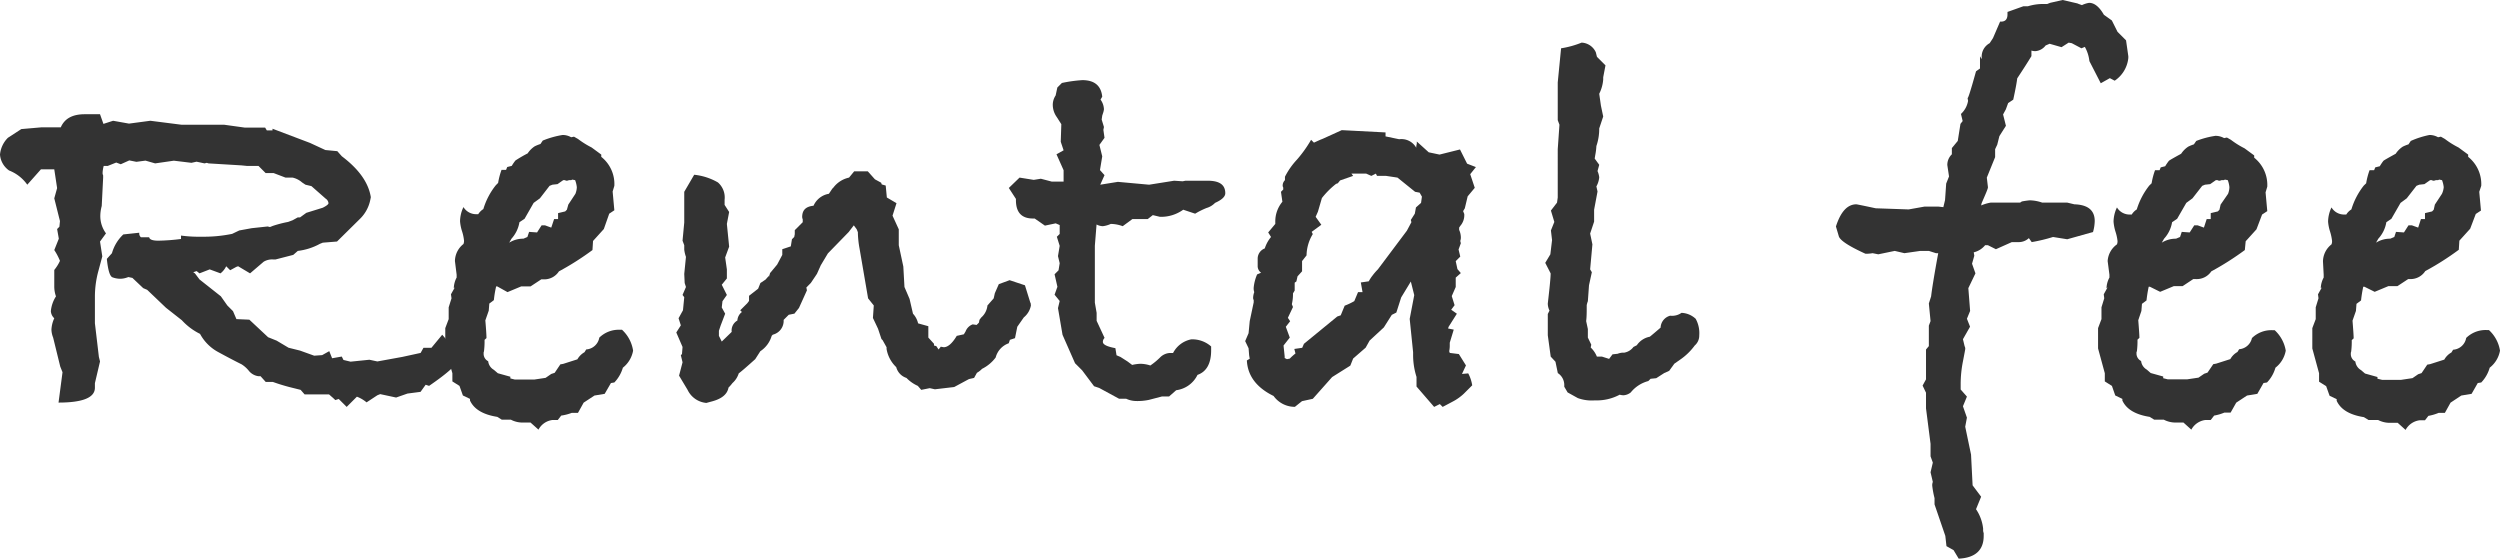 <svg xmlns="http://www.w3.org/2000/svg" width="351.92" height="78.72" viewBox="0 0 351.92 78.72"><defs><style>.cls-1{fill:#333;}</style></defs><g id="レイヤー_2" data-name="レイヤー 2"><g id="レイヤー_1-2" data-name="レイヤー 1"><path class="cls-1" d="M60.4,54.32l-.48-.16-.72,1-1.84.24-1.6.56-2.24-.48-.4.16-1.52,1a4.74,4.74,0,0,0-1.36-.8L48.8,57.28l-1.12-1.12-.48.16c-.16-.16-.33-.32-.52-.48l-.36-.32H42.88l-.56-.64-1.6-.4c-.8-.21-1.57-.45-2.32-.72h-1l-.72-.8H36.4a2.09,2.09,0,0,1-1.4-.8,4.12,4.12,0,0,0-1-.88c-1.07-.53-2.16-1.11-3.28-1.72A6.28,6.28,0,0,1,28.16,47a8.59,8.59,0,0,1-2.56-1.92l-2.24-1.76L20.72,40.8l-.56-.24-1.52-1.44L18.08,39l-.24.08a2.93,2.93,0,0,1-1,.16,3.18,3.18,0,0,1-1-.2c-.37-.13-.64-1-.8-2.6l.72-.8A5.74,5.74,0,0,1,17.36,33l2.24-.24v.16a.69.69,0,0,0,.24.48H21c.05.32.48.48,1.28.48a28.19,28.19,0,0,0,3.2-.24v-.48a18.59,18.59,0,0,0,2.88.16,19.6,19.6,0,0,0,4.32-.4l1-.48,1.76-.32,2.24-.24.32.08.4-.16a16.47,16.47,0,0,1,2.16-.56L41.2,31l.72-.4h.32l.88-.64,2.32-.72c.53-.27.8-.48.8-.64a.86.86,0,0,0-.4-.64l-2-1.76L43,26l-.48-.32A3,3,0,0,0,41.19,25l-1,0-1.68-.64-1.12,0-1-1h-1.6l-.8-.08L29.35,23l-.24-.08-.32.08-1.12-.24-.72.16-2.48-.3L21.84,23l-1.36-.39-1.28.17-1-.2L17,23.12l-.64-.24-1.2.48h-.56a4.24,4.24,0,0,0-.16,1,.8.8,0,0,0,.08.33V25l-.2,4a5.5,5.5,0,0,0-.2,1.44,4.1,4.1,0,0,0,.8,2.41L14.08,34l.32,2.09-.56,2.09a13.79,13.79,0,0,0-.48,3.62v3.7l.56,4.74.16.64-.72,3.06v.64q0,2.09-5.12,2.09L8.8,52.4l-.32-.8-1-4.08a3.28,3.28,0,0,1-.24-1.12,4.27,4.27,0,0,1,.4-1.6,1.46,1.46,0,0,1-.48-1,4.58,4.58,0,0,1,.72-2.08,4.1,4.1,0,0,1-.24-1.44V38a5.76,5.76,0,0,0,.8-1.28,8.45,8.45,0,0,0-.8-1.52l.64-1.6-.24-1.36.32-.32.08-.8-.8-3.2.4-1.44-.4-2.64H5.76L3.84,26a5.62,5.62,0,0,0-2.56-2A3,3,0,0,1,0,21.76a3.81,3.81,0,0,1,1.12-2.37L3,18.17l2.88-.25H8.56c.53-1.23,1.65-1.84,3.36-1.84h2.16l.48,1.36L15.92,17l2.24.4,3-.4,4.4.56h6l2.88.4h2.88l.24.4h.8v-.24l5.28,2,2.16,1,1.68.16.64.72q3.6,2.71,4.08,5.76l-.08.4a5.15,5.15,0,0,1-1.44,2.64L47.44,34l-2,.16-.4.16a8.55,8.55,0,0,1-3.12,1l-.64.56-2.48.64h-.4a2.31,2.31,0,0,0-1.28.32L35.2,38.48l-1.68-1-.24.08-.88.48-.56-.56a2.82,2.82,0,0,1-.8,1l-1.52-.56-1.44.56-.4-.32-.48.16.24.16.65.86,3,2.37L32,43l.8.8.48,1.12L35.1,45l2.64,2.47,1.2.48,1.68,1,1.61.4,2,.72,1.12-.08,1-.56.4,1,1.36-.24.24.48,1,.24L52,50.64l1.12.24,3.52-.64,2.57-.56.4-.72h1.12l1.52-1.84q1.92,2.16,1.92,3.36l.08.4Q64.24,51.68,60.4,54.32Z"/><path class="cls-1" d="M89.12,49.36a3.93,3.93,0,0,1-1.44,2.4,5.05,5.05,0,0,1-1.2,2.08l-.48.08-.88,1.52-1.44.24-1.52,1-.8,1.44h-.88A6.65,6.65,0,0,1,79,58.5l-.48.62h-.72a2.58,2.58,0,0,0-2,1.36l-1.12-1h-1a3.52,3.52,0,0,1-1.76-.4H70.64l-.64-.4q-3-.47-3.84-2.3v-.23l-1-.48-.48-1.35-1-.63V52.54l-1-3.49V46.19l.48-1.27V43.26l.4-1.27-.08-.56.56-1-.16.16a3.35,3.35,0,0,1,.4-1.52v-.4l-.24-1.92a3.1,3.1,0,0,1,1.2-2.4,1.19,1.19,0,0,0,.08-.48,6.24,6.24,0,0,0-.28-1.32,6,6,0,0,1-.28-1.4,4.76,4.76,0,0,1,.48-2,2.08,2.08,0,0,0,1.84,1h.24a2.29,2.29,0,0,1,.72-.72,9.92,9.92,0,0,1,1.76-3.36l.32-.32a9.94,9.94,0,0,1,.48-1.84h.64l.16-.4.64-.16a6.21,6.21,0,0,1,.52-.76,19.2,19.2,0,0,1,1.72-1,3.44,3.44,0,0,1,1-1,6,6,0,0,1,.8-.32l.32-.48A12.6,12.6,0,0,1,79.2,19a2.42,2.42,0,0,1,1.2.32l.4-.08.56.32a12.61,12.61,0,0,0,1.92,1.2l1.36,1v.32a4.87,4.87,0,0,1,1.84,4.08l-.24.8.24,2.64-.72.48L85,32.24l-1.52,1.68-.08,1.28a39.19,39.19,0,0,1-4.72,3,2.47,2.47,0,0,1-2.24,1.12h-.24l-1.52,1H73.36l-1.92.8L70,40.32h-.16a15.51,15.51,0,0,0-.32,1.93l-.64.48-.08,1-.48,1.37c.11,1.29.16,2.12.16,2.49l-.27.25a11.16,11.16,0,0,1-.07,1.52.79.79,0,0,1-.06.25v.24a1.17,1.17,0,0,0,.64,1,1.6,1.6,0,0,0,.8,1.21l.56.48,1.76.49v.24l.64.16H75.2l1.6-.24.8-.55.48-.16.8-1.19.4-.07,2-.64a2.62,2.62,0,0,1,1-1l.24-.39a2,2,0,0,0,1.84-1.66,3.91,3.91,0,0,1,2.88-1.11h.32A5,5,0,0,1,89.12,49.36Zm-7.92-23a3.93,3.93,0,0,0-.24-1l-.4-.08-.16.08h-.32a.76.76,0,0,1-.32.08.66.66,0,0,1-.24-.08h-.24l-.8.56-.72.08-.4.16L76,27.92l-.88.64L73.84,30.8l-.72.48A4.56,4.56,0,0,1,72,33.6l-.32.56a3.67,3.67,0,0,1,2-.56l.56-.24.24-.72,1.12.08.64-1h.48l.88.32.4-1.2h.56V30l1-.24.24-.24L80,28.8l1-1.52A2.75,2.75,0,0,0,81.2,26.32Z"/><path class="cls-1" d="M145.12,43a2.84,2.84,0,0,1-1,1.68L143.2,46l-.32,1.6-.72.24-.16.48a2.89,2.89,0,0,0-1.84,2,5.34,5.34,0,0,1-1.92,1.6,3.07,3.07,0,0,1-.72.56l-.4.72-.72.16-2.08,1.12-2.72.32-.72-.16-1.2.24-.48-.56a5.11,5.11,0,0,1-1.6-1.12,2.18,2.18,0,0,1-1.44-1.52,4.57,4.57,0,0,1-1.36-2.56v-.24l-.56-1-.16-.16-.48-1.44-.72-1.52L123,43l-.8-1L121,35a13.71,13.71,0,0,1-.24-2.32l-.16-.4-.41-.56-.73.95-2.92,3-1,1.67L115,38.55l-.86,1.28-.63.64.08.4-1.12,2.48-.64.8-.8.16-.72.72a2,2,0,0,1-1.52,2.08l-.16.16a3.89,3.89,0,0,1-1.6,2.17l-.72,1.12c-1.18,1.06-1.95,1.73-2.32,2a3,3,0,0,1-.88,1.36,5.81,5.81,0,0,1-.56.64c-.16.91-.91,1.55-2.24,1.92l-.88.24a3.24,3.24,0,0,1-2.64-1.84l-1.2-2L96.08,51l-.24-1,.16-.16.08-1L95.2,46.8l.64-1-.32-1,.62-1.12.18-1.84-.24-.32.48-1.12-.18-.56-.06-1.28.24-2.4a4.83,4.83,0,0,1-.24-1v-.64l-.24-.64.24-2.56V27l1.4-2.4a8.42,8.42,0,0,1,3.34,1.08,2.81,2.81,0,0,1,.94,2.44v.72l.64,1-.32,1.68.32,3.2-.56,1.52.24,1.68V39.2l-.72.88.72,1.44-.62.88-.1.88.48.88-.64,1.68-.24.72v.72l.4.8L103,46.72a1.6,1.6,0,0,1,.8-1.6,1.6,1.6,0,0,1,.64-1.2l-.24-.24,1-1,.24-.32v-.72l1.28-1,.32-.8.72-.48,3.12-3.52c-.27.32-1.15,1.31-2.64,3V39l.16-.56,1-1.2.72-1.36v-.8l1.2-.4.16-1,.32-.32.08-.4V32.4L113,31.28v-.4a1.07,1.07,0,0,1-.08-.32c0-1,.53-1.49,1.6-1.6a2.87,2.87,0,0,1,2.16-1.68l.48-.72.16-.16A3.76,3.76,0,0,1,119.52,25l.72-.88h1.92l1,1.12.88.48.08.24.56.16.16,1.68,1.36.8-.56,1.76.88,1.92v2.24l.64,3,.16,2.88.72,1.68.48,2.08a3,3,0,0,1,.72,1.36l1.44.4v1.6l.8.88v.24l.32.08.32.48.32-.4c-.11,0,0,0,.4.08.58,0,1.2-.53,1.84-1.6l1-.22.24-.4a1.71,1.71,0,0,1,1-1l.56.08.32-.32.08-.4.24-.32A2.58,2.58,0,0,0,139,43l.88-1,.16-.72.56-1.28,1.52-.56,2.16.72.72,2.32a.21.21,0,0,0,.08.16Z"/><path class="cls-1" d="M172.48,27.2c0,.48-.48.93-1.44,1.36a2.74,2.74,0,0,1-1.2.72,11,11,0,0,0-1.6.8l-1.68-.56a5.32,5.32,0,0,1-3.28,1l-1-.24-.72.56h-2.16l-1.36,1a5,5,0,0,0-1.68-.32,3.68,3.68,0,0,1-1.12.32,2,2,0,0,1-.88-.24l-.24,3v5l0,3,.25,1.44,0,1.12,1.12,2.41a.76.76,0,0,0-.24.56c0,.37.58.66,1.76.88l.16,1,.56.24,1,.64.64.48a6.27,6.27,0,0,1,1.12-.16,4.53,4.53,0,0,1,1.44.24,9.64,9.64,0,0,0,1.36-1.12,2.09,2.09,0,0,1,1.36-.64h.48a3.67,3.67,0,0,1,2.56-1.92,4,4,0,0,1,2.8,1v.56c0,1.81-.64,3-1.92,3.44a3.88,3.88,0,0,1-3,2.16l-1,.88h-1l-1.84.48a7.88,7.88,0,0,1-1.84.16,3.4,3.4,0,0,1-1.36-.32h-1l-2.8-1.52-.72-.24-1.68-2.24-1-1-1.76-4-.64-3.76.24-1-.72-.88.4-1.12-.4-1.76.56-.56.16-1-.24-1,.24-1.44-.4-1.28.4-.4V31.68l-.56-.24-1.52.32-1.44-1h-.24c-1.6,0-2.4-.86-2.4-2.59V28l-1-1.54L143.52,25l2,.32,1-.16,1.52.4h1.68v-1.6l-1-2.24,1-.56-.4-1.2.08-2.48-.64-1a3,3,0,0,1-.56-1.6,2.38,2.38,0,0,1,.4-1.44l.24-1.12.64-.64a19.5,19.5,0,0,1,2.88-.4c1.7,0,2.64.78,2.8,2.33l-.24.41a2.47,2.47,0,0,1,.48,1.36,2.6,2.6,0,0,1-.08.4l-.16.49-.08.56.32,1.05-.08.4.16,1.12-.72,1,.4,1.61-.32,1.93.64.72L154.88,26l2.48-.4,4.4.4,3.52-.56,1.2.08.4-.08H170C171.65,25.44,172.48,26,172.48,27.2Z"/><path class="cls-1" d="M207.76,23.52l-.8,1,.64,1.92-1,1.2-.4,1.68-.24.4.16.4a2.29,2.29,0,0,1-.56,1.68l-.16.24v.32a2.64,2.64,0,0,1,.24,1,1.43,1.43,0,0,1-.08.56l.08.32-.32.88.24,1-.64.64.24,1.12.48.56-.72.64V40.4l-.56,1.28.4,1.28-.48.64.8.56L203.92,46l-.08.24.8.16-.56,1.84v.32a4,4,0,0,1-.08.88l.08.24,1.28.16,1,1.6-.56,1.2.88-.08a5.32,5.32,0,0,1,.56,1.68l-1.2,1.2a7.12,7.12,0,0,1-1.6,1.12l-1.36.72-.4-.4-.8.4-2.48-2.87V53.06a10.24,10.24,0,0,1-.48-3v-.48l-.48-4.69.64-3.35-.48-1.91-1.36,2.24L196.56,44l-.64.32-1.12,1.77-2,1.85-.56,1-1.76,1.53-.4,1-2.56,1.61-2.72,3.06-1.52.33-1,.8a3.67,3.67,0,0,1-3-1.53c-2.4-1.17-3.66-2.86-3.76-5l.4-.24-.08-.48-.08-1-.48-1,.48-1.12.16-1.69.56-2.65v-.32a.63.63,0,0,1-.08-.32,2.55,2.55,0,0,1,.16-.8,1.58,1.58,0,0,1-.08-.65,6.21,6.21,0,0,1,.48-1.84l.56-.24a1.15,1.15,0,0,1-.48-.88V36.41a1.54,1.54,0,0,1,1-1.44,4.77,4.77,0,0,1,.88-1.61l-.4-.64,1-1.2V31.2a4.31,4.31,0,0,1,1-2.8L180.32,27l.32-.32V26.4a.54.54,0,0,1-.08-.24,1.06,1.06,0,0,1,.32-.8v-.48a10.39,10.39,0,0,1,1.68-2.4,17.34,17.34,0,0,0,2-2.8l.4.4.88-.4.4-.16,2.64-1.2,6.16.32v.56l1.92.4a2.38,2.38,0,0,1,2.4,1.2,2,2,0,0,1,.08-.56v-.32l1.68,1.52,1.52.32,2.88-.72,1,2Zm-7.6,4.16-.32-.56L199.2,27l-2.48-2-1.6-.24h-1.28l-.16-.32-.64.32-.72-.32h-2.08l.24.32-1.84.64-.32.4-.24.08a11.52,11.52,0,0,0-2,2l-.56,1.92-.32.72.8,1.12-1.36,1,.16.31a5.92,5.92,0,0,0-.88,3l-.63.8v1.44l-.64.71-.16.72-.24.17v1.11l-.24.4a6,6,0,0,1-.16,1.52l.16.4-.72,1.52.32.48L181,46l.56,1.52-.88,1.12.16,1.52v.24l.32.16.4-.08a7.53,7.53,0,0,1,.8-.72l-.16-.64,1.11-.16.24-.56,4.7-3.85.48-.16.56-1.36a9.26,9.26,0,0,0,1.35-.64l.53-1.27h.63l-.24-1.36,1.12-.16a5.2,5.2,0,0,1,.52-.8,8.15,8.15,0,0,1,.76-.88l4.08-5.44.64-1.2-.08-.32.56-.88.16-.88.72-.64Z"/><path class="cls-1" d="M239.2,47.2a1.84,1.84,0,0,1-.64,1.44,8.45,8.45,0,0,1-2.07,2l-.8.56-.72,1-.71.32-1.12.72-.79.08-.32.32a4.71,4.71,0,0,0-2.47,1.6,1.8,1.8,0,0,1-1,.4,1.89,1.89,0,0,1-.56-.08,6.84,6.84,0,0,1-3.5.8,5.72,5.72,0,0,1-2.39-.32l-1.44-.8-.47-.8v-.24a2,2,0,0,0-.91-1.68l-.33-1.6-.67-.72-.41-3v-3l.24-.48a2.3,2.3,0,0,1-.24-1c.26-2.24.4-3.65.4-4.24L217.52,37l.72-1.2.24-2-.16-1.36.48-1.2-.48-1.6.86-1.12.1-.72V21l.24-3.44-.24-.64V11.6l.47-4.8a13.13,13.13,0,0,0,2.89-.8,2.31,2.31,0,0,1,2,1.36l.16.64L226,9.2l-.32,1.68v.32a5.42,5.42,0,0,1-.56,2l.24,1.68.32,1.52-.56,1.68a7.5,7.5,0,0,1-.4,2.48,9,9,0,0,1-.16,1.28l-.08.48.64.88-.24.88a3.14,3.14,0,0,1,.24.88,3.19,3.19,0,0,1-.4,1.28l.16.72-.48,2.56V31.2l-.56,1.68.32,1.52-.32,3.52.24.4-.4,1.84-.16,2.24a3.09,3.09,0,0,0-.16.56c0,.91,0,1.65-.08,2.24l.24,1.12v1.2l.48,1-.08.4a3.6,3.6,0,0,1,.87,1.28h.72l1,.32.48-.64.72-.08a2.32,2.32,0,0,1,.71-.16h.24a2.06,2.06,0,0,0,1.28-.8l.47-.24a2.85,2.85,0,0,1,1.83-1.2c.27-.21.77-.64,1.52-1.28a1.81,1.81,0,0,1,1.35-1.68,2.29,2.29,0,0,0,1.59-.4,3.08,3.08,0,0,1,2,.84A4.16,4.16,0,0,1,239.2,47.2Z"/><path class="cls-1" d="M299.6,8.16a4.37,4.37,0,0,1-1.92,3.2L297,11l-1.28.72-1.6-3.12a5.24,5.24,0,0,0-.64-2L293,6.8l-1.36-.72L291.2,6l-1,.64-1.68-.48-.56.24a2,2,0,0,1-1.44.8,1.84,1.84,0,0,1-.56-.08l0,.78c-.52.86-1.19,1.9-2,3.13-.06.54-.24,1.52-.56,3l-.72.48-.32.88-.39.72.4,1.6-.92,1.45-.3,1.2-.3.64v1.12L279.68,25l.16,1.36c0,.21-.35,1-.89,2.24l-.07.32a6.07,6.07,0,0,1,1.35-.4h4.14l.24-.16a11,11,0,0,1,1.11-.16,5.61,5.61,0,0,1,1.75.32H291l1,.24c1.91.06,2.87.84,2.87,2.36a6,6,0,0,1-.24,1.54L291,33.68,289,33.36a23.22,23.22,0,0,1-3,.72l-.4-.56a2.08,2.08,0,0,1-1.52.56h-.88l-2.24,1-1.12-.56h-.4a2.94,2.94,0,0,1-1.6,1l.08.48-.32,1.12.48,1.36-1,2.08.25,3.21-.45,1.1.44,1.12-1,1.76.24,1a.66.66,0,0,1,.08.4c0,.05-.11.63-.32,1.72a16.32,16.32,0,0,0-.32,3.24v.72l.88,1-.56,1.36.56,1.6-.24,1.28.82,3.92.22,4.33,1.2,1.6-.72,1.76a6,6,0,0,1,1,2.72v.24a1.17,1.17,0,0,0,.08.4v.4c0,2-1.18,3.09-3.52,3.2L275,77.44l-1-.56-.16-1.44L272.32,71v-.88A12.76,12.76,0,0,1,272,68.4a1.27,1.27,0,0,1,.08-.56l-.32-1.36.32-1.36-.32-.88V62.48l-.64-5V55.28l-.48-1,.48-.88V49.2l.4-.48V45.84l.24-.64-.24-2.48.32-1c.1-.91.42-2.93,1-6.08h-.32l-1-.32h-1.2l-2.24.32-1.36-.32-2.32.48-.8-.16a5.3,5.3,0,0,1-1,.08c-2.35-1.07-3.6-1.89-3.76-2.48l-.4-1.36q1-3.12,2.88-3.12c.05,0,1,.19,2.72.56l4.64.16,2.24-.4h1.92l.72.08.24-1,.16-2.32.4-1-.24-1.6a2.06,2.06,0,0,1,.64-1.52v-.88l.83-1,.38-2.4.31-.4-.24-1a3.21,3.21,0,0,0,1-1.84l-.08-.48q0,.64,1.2-3.68l.56-.4V7.92l.24.4V8.08a2.14,2.14,0,0,1,1.12-2l.47-.72,1-2.32h.16c.58,0,.88-.35.88-1V1.68l2.24-.8h.64a7.38,7.38,0,0,1,2.16-.32h.56l.4-.16,1.76-.4,2.08.48c.1.05.32.13.64.24A3.69,3.69,0,0,1,294.08.4c.74,0,1.44.56,2.08,1.68l1.12.8.8,1.6,1.2,1.2.32,2.24Z"/><path class="cls-1" d="M321.76,49.36a3.91,3.91,0,0,1-1.45,2.4,4.93,4.93,0,0,1-1.19,2.08l-.49.08-.87,1.52-1.45.24-1.52,1L314,58.08h-.88a6.65,6.65,0,0,1-1.44.42l-.48.62h-.73a2.61,2.61,0,0,0-2,1.36l-1.11-1h-1a3.58,3.58,0,0,1-1.76-.4h-1.35l-.65-.4q-3-.47-3.84-2.3v-.23l-1-.48-.47-1.35-1-.63V52.54l-.95-3.49V46.19l.48-1.27V43.26l.39-1.27-.07-.56.55-1-.16.16a3.37,3.37,0,0,1,.41-1.52v-.4l-.25-1.92A3.11,3.11,0,0,1,298,34.4a1.19,1.19,0,0,0,.08-.48,6.51,6.51,0,0,0-.29-1.32,6.39,6.39,0,0,1-.27-1.4,4.76,4.76,0,0,1,.48-2,2.07,2.07,0,0,0,1.83,1h.25a2.23,2.23,0,0,1,.71-.72,10.28,10.28,0,0,1,1.76-3.36l.33-.32a9.94,9.94,0,0,1,.48-1.84H304l.16-.4.63-.16a7.76,7.76,0,0,1,.52-.76c.08-.08.66-.41,1.73-1a3.44,3.44,0,0,1,1-1,5.82,5.82,0,0,1,.79-.32l.33-.48a12.42,12.42,0,0,1,2.71-.72,2.46,2.46,0,0,1,1.21.32l.4-.08.56.32a12.14,12.14,0,0,0,1.92,1.2l1.36,1v.32a4.9,4.9,0,0,1,1.84,4.08l-.24.8.24,2.64-.73.48-.79,2.08-1.52,1.68L316,35.2a40,40,0,0,1-4.72,3A2.48,2.48,0,0,1,309,39.28h-.25l-1.51,1H306l-1.92.8-1.45-.72h-.16a18.2,18.2,0,0,0-.31,1.93l-.64.48-.08,1L301,45.07c.1,1.29.16,2.12.16,2.49l-.27.25a11.16,11.16,0,0,1-.07,1.52.63.63,0,0,1-.07.25v.24a1.19,1.19,0,0,0,.65,1,1.6,1.6,0,0,0,.8,1.21l.55.48,1.76.49v.24l.65.16h2.71l1.61-.24.8-.55.47-.16.81-1.19.4-.07,2-.64a2.55,2.55,0,0,1,1-1l.24-.39A2,2,0,0,0,317,47.59a3.9,3.9,0,0,1,2.88-1.11h.32A5,5,0,0,1,321.76,49.36Zm-7.93-23a3.74,3.74,0,0,0-.23-1l-.4-.08-.16.08h-.33a.72.72,0,0,1-.32.08.62.62,0,0,1-.23-.08h-.24l-.8.56-.73.08-.39.16-1.37,1.76-.87.64-1.29,2.24-.71.48a4.49,4.49,0,0,1-1.13,2.32l-.32.56a3.7,3.7,0,0,1,2-.56l.57-.24.24-.72,1.12.08.64-1h.48l.88.32.39-1.2h.57V30l1-.24.23-.24.16-.72,1.05-1.52A2.76,2.76,0,0,0,313.83,26.32Z"/><path class="cls-1" d="M351.92,49.36a3.91,3.91,0,0,1-1.45,2.4,4.93,4.93,0,0,1-1.19,2.08l-.49.08-.87,1.52-1.45.24-1.51,1-.8,1.44h-.88a6.65,6.65,0,0,1-1.44.42l-.48.62h-.73a2.61,2.61,0,0,0-2,1.36l-1.11-1h-1a3.58,3.58,0,0,1-1.76-.4h-1.35l-.65-.4q-3-.47-3.83-2.3v-.23l-1-.48-.48-1.35-1-.63V52.54l-.95-3.49V46.19l.48-1.27V43.26l.39-1.27-.07-.56.56-1-.17.16a3.37,3.37,0,0,1,.41-1.52v-.4L327,36.8a3.1,3.1,0,0,1,1.2-2.4,1.19,1.19,0,0,0,.08-.48A7,7,0,0,0,328,32.6a6,6,0,0,1-.28-1.4,4.76,4.76,0,0,1,.48-2,2.07,2.07,0,0,0,1.84,1h.24a2.18,2.18,0,0,1,.72-.72,10.08,10.08,0,0,1,1.75-3.36l.33-.32a9.94,9.94,0,0,1,.48-1.84h.64l.16-.4.64-.16a6.71,6.71,0,0,1,.51-.76c.08-.08.66-.41,1.73-1a3.44,3.44,0,0,1,1-1,5.51,5.51,0,0,1,.8-.32l.32-.48A12.31,12.31,0,0,1,342,19a2.45,2.45,0,0,1,1.2.32l.4-.08.56.32a12.14,12.14,0,0,0,1.92,1.2l1.36,1v.32a4.9,4.9,0,0,1,1.84,4.08L349,27l.24,2.64-.73.48-.79,2.08-1.52,1.68-.08,1.28a39.19,39.19,0,0,1-4.72,3,2.47,2.47,0,0,1-2.24,1.12H339l-1.52,1h-1.28l-1.92.8-1.45-.72h-.16a18.2,18.2,0,0,0-.31,1.93l-.64.48-.08,1-.48,1.37c.1,1.29.16,2.12.16,2.49l-.27.25a11.16,11.16,0,0,1-.07,1.52.79.79,0,0,1-.06.25v.24a1.17,1.17,0,0,0,.64,1,1.6,1.6,0,0,0,.8,1.21l.56.48,1.75.49v.24l.65.16H338l1.6-.24.8-.55.48-.16.8-1.19.4-.07,2-.64a2.55,2.55,0,0,1,1-1l.24-.39a2,2,0,0,0,1.84-1.66,3.9,3.9,0,0,1,2.88-1.11h.32A5,5,0,0,1,351.92,49.36Zm-7.92-23a3.93,3.93,0,0,0-.24-1l-.4-.08-.16.08h-.32a.8.8,0,0,1-.33.08.62.62,0,0,1-.23-.08h-.24l-.8.56-.73.08-.39.16-1.37,1.76-.87.64-1.29,2.24-.71.48a4.49,4.49,0,0,1-1.13,2.32l-.32.56a3.7,3.7,0,0,1,2-.56l.57-.24.24-.72,1.12.08.64-1h.48l.88.32.39-1.2h.57V30l1-.24.23-.24.16-.72,1-1.52A2.75,2.75,0,0,0,344,26.32Z"/></g></g></svg>